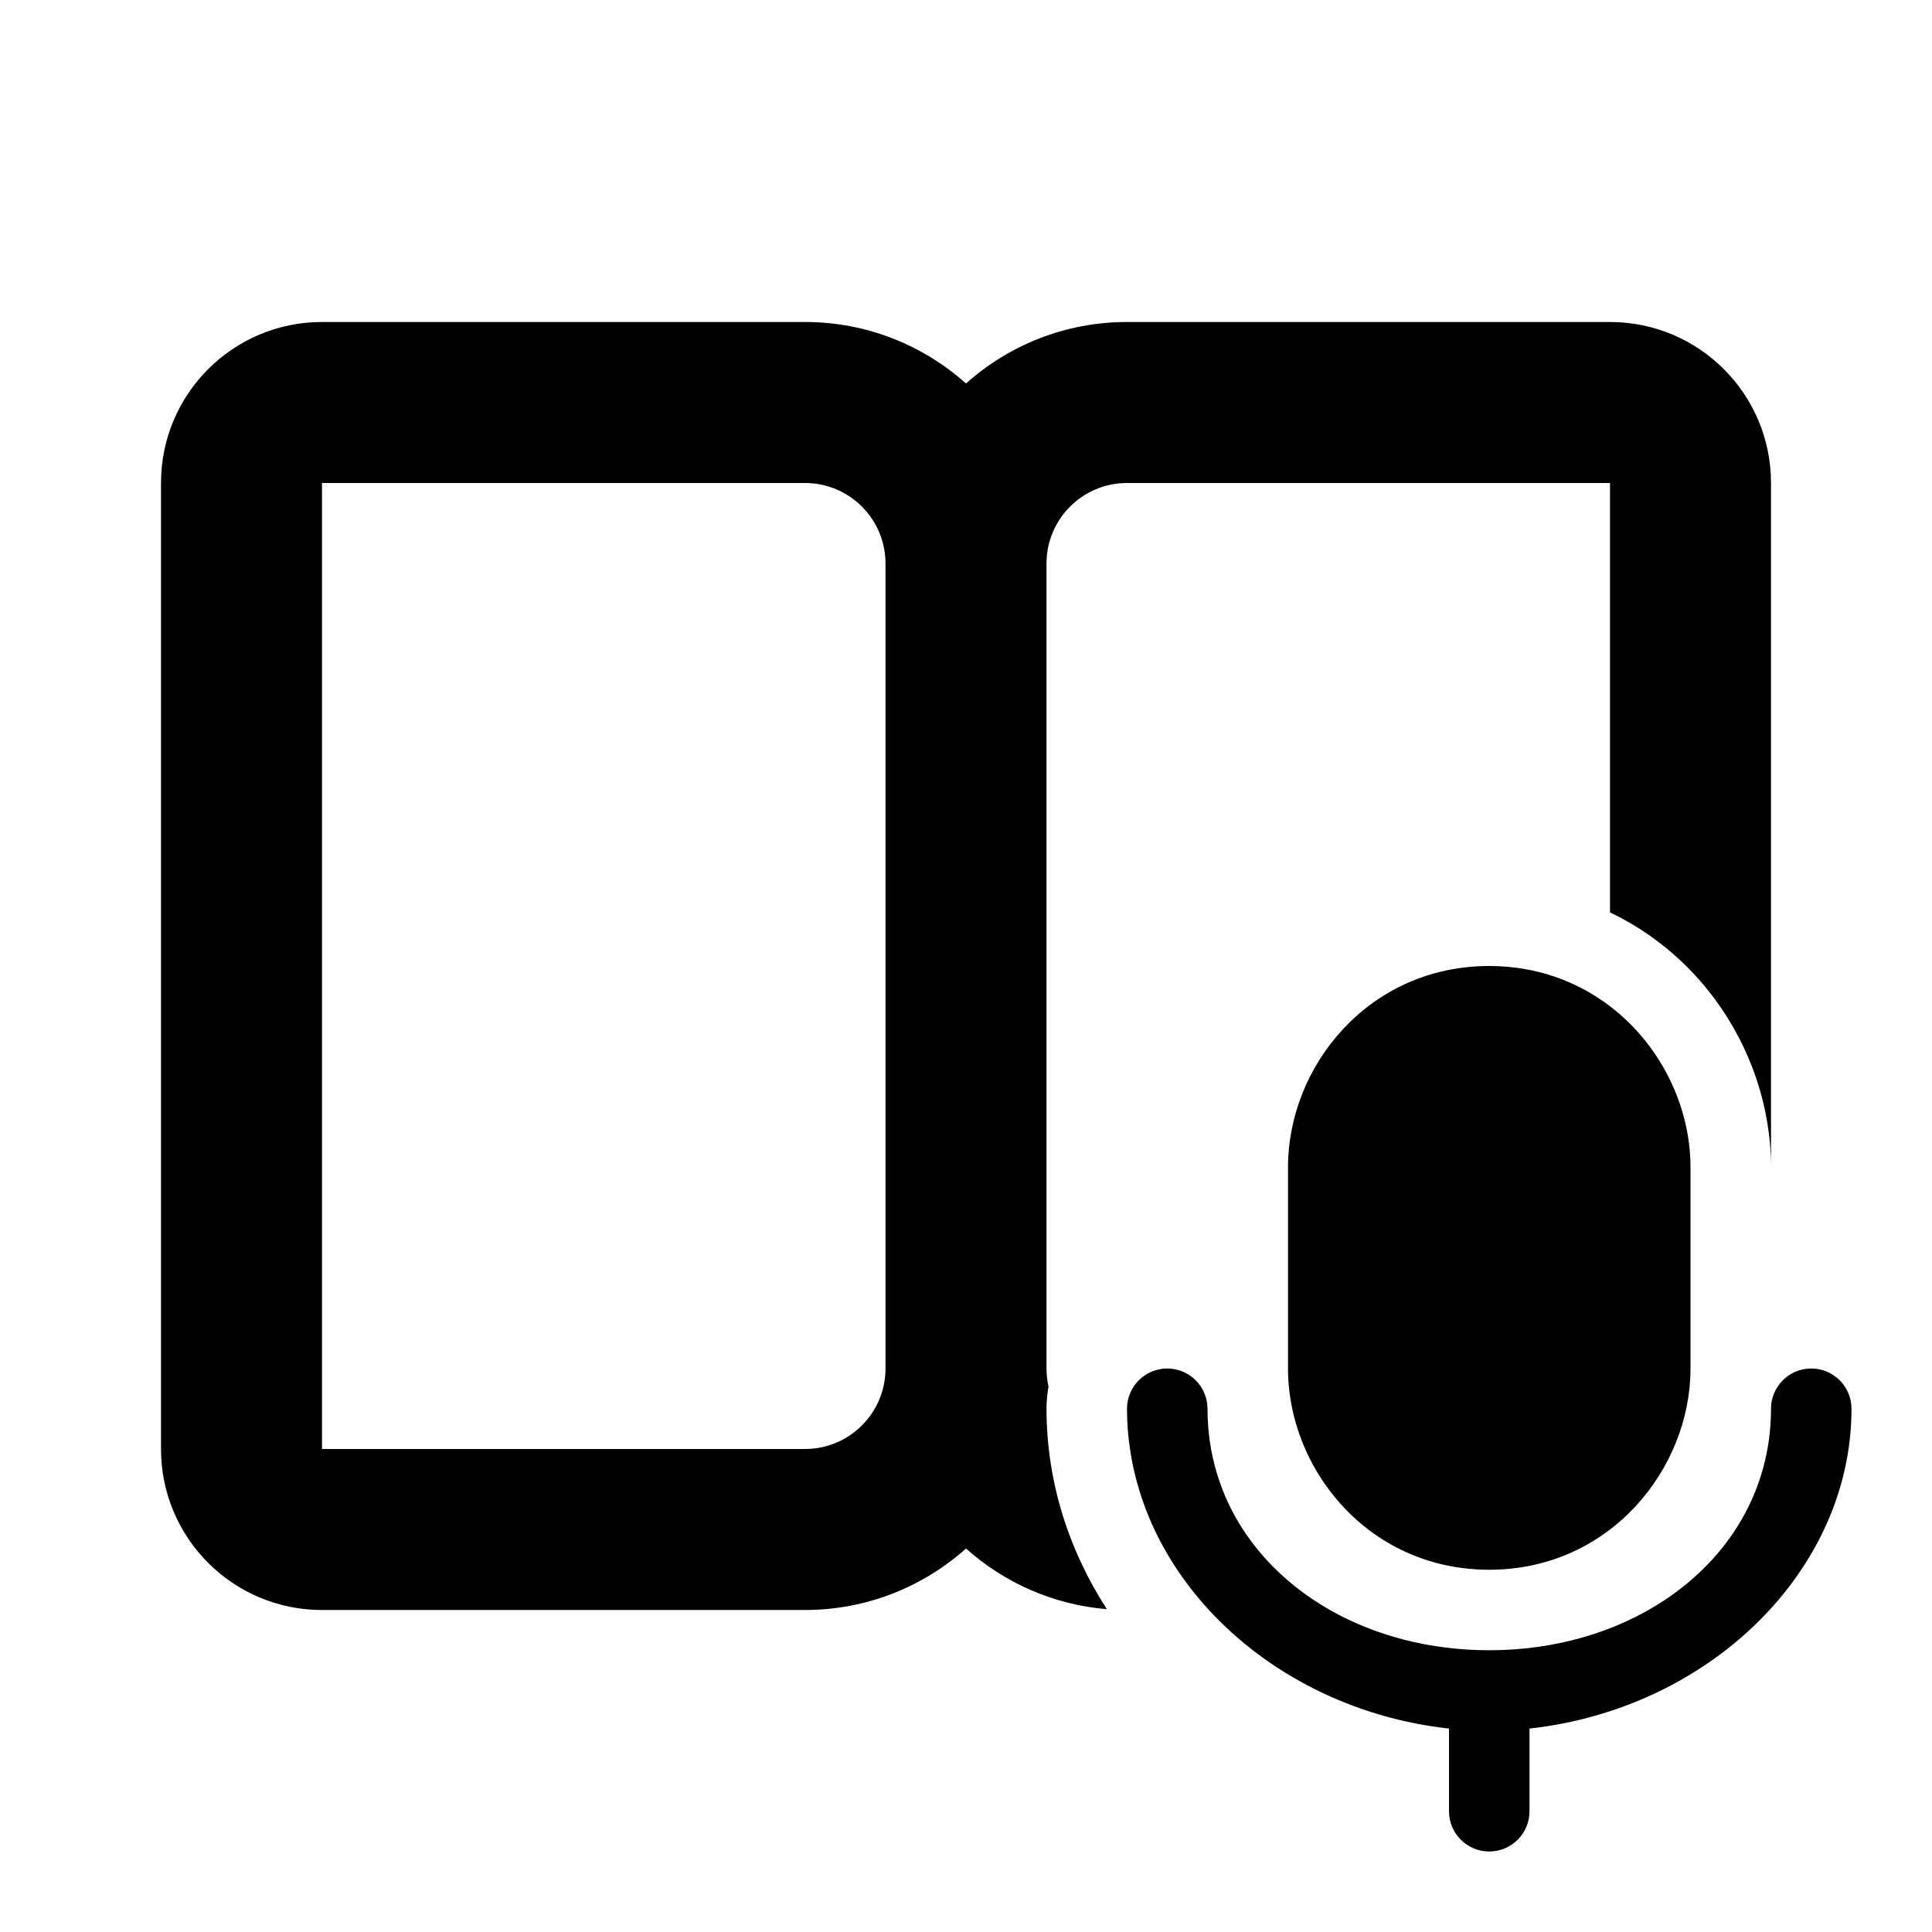 <svg xmlns="http://www.w3.org/2000/svg" viewBox="0 0 24 24" fill="none"><path d="M4 4C2.895 4 2 4.895 2 6V18C2 19.105 2.895 20 4 20H10C10.768 20 11.469 19.711 12 19.236C12.473 19.659 13.08 19.934 13.75 19.99C13.51 19.619 13.32 19.216 13.191 18.789C13.067 18.377 13 17.944 13 17.5C13 17.406 13.009 17.314 13.025 17.224C13.009 17.152 13 17.077 13 17V7C13 6.448 13.448 6 14 6H20V11.334C20.53 11.587 20.974 11.966 21.305 12.415C21.747 13.014 22 13.75 22 14.5V6C22 4.895 21.105 4 20 4H14C13.232 4 12.531 4.289 12 4.764C11.469 4.289 10.768 4 10 4H4ZM11 7V17C11 17.552 10.552 18 10 18H4V6H10C10.552 6 11 6.448 11 7ZM22 17.5C22 18.511 21.477 19.355 20.663 19.887C20.068 20.277 19.317 20.5 18.5 20.5C17.766 20.5 17.084 20.32 16.521 20C16.214 19.825 15.942 19.609 15.716 19.358C15.488 19.105 15.307 18.817 15.185 18.5C15.149 18.407 15.118 18.312 15.092 18.215C15.073 18.145 15.057 18.073 15.044 18C15.015 17.839 15 17.672 15 17.5C15 17.224 14.776 17 14.5 17C14.224 17 14 17.224 14 17.5C14 17.669 14.012 17.836 14.037 18C14.062 18.17 14.099 18.337 14.149 18.5C14.185 18.62 14.227 18.737 14.275 18.853C14.45 19.27 14.703 19.657 15.018 20C15.744 20.789 16.801 21.34 18 21.473V22.5C18 22.776 18.224 23 18.5 23C18.776 23 19 22.776 19 22.5V21.473C21.25 21.224 23 19.5 23 17.5C23 17.224 22.776 17 22.5 17C22.224 17 22 17.224 22 17.5ZM16.505 18.5C16.389 18.344 16.291 18.176 16.214 18C16.075 17.684 16 17.342 16 17V14.5C16 13.246 17 12 18.5 12C19.086 12 19.596 12.192 20 12.5C20.192 12.646 20.359 12.818 20.5 13.009C20.821 13.444 21 13.973 21 14.5V17C21 18.246 20 19.5 18.5 19.5C17.638 19.5 16.941 19.088 16.505 18.5Z" fill="currentColor"/></svg>